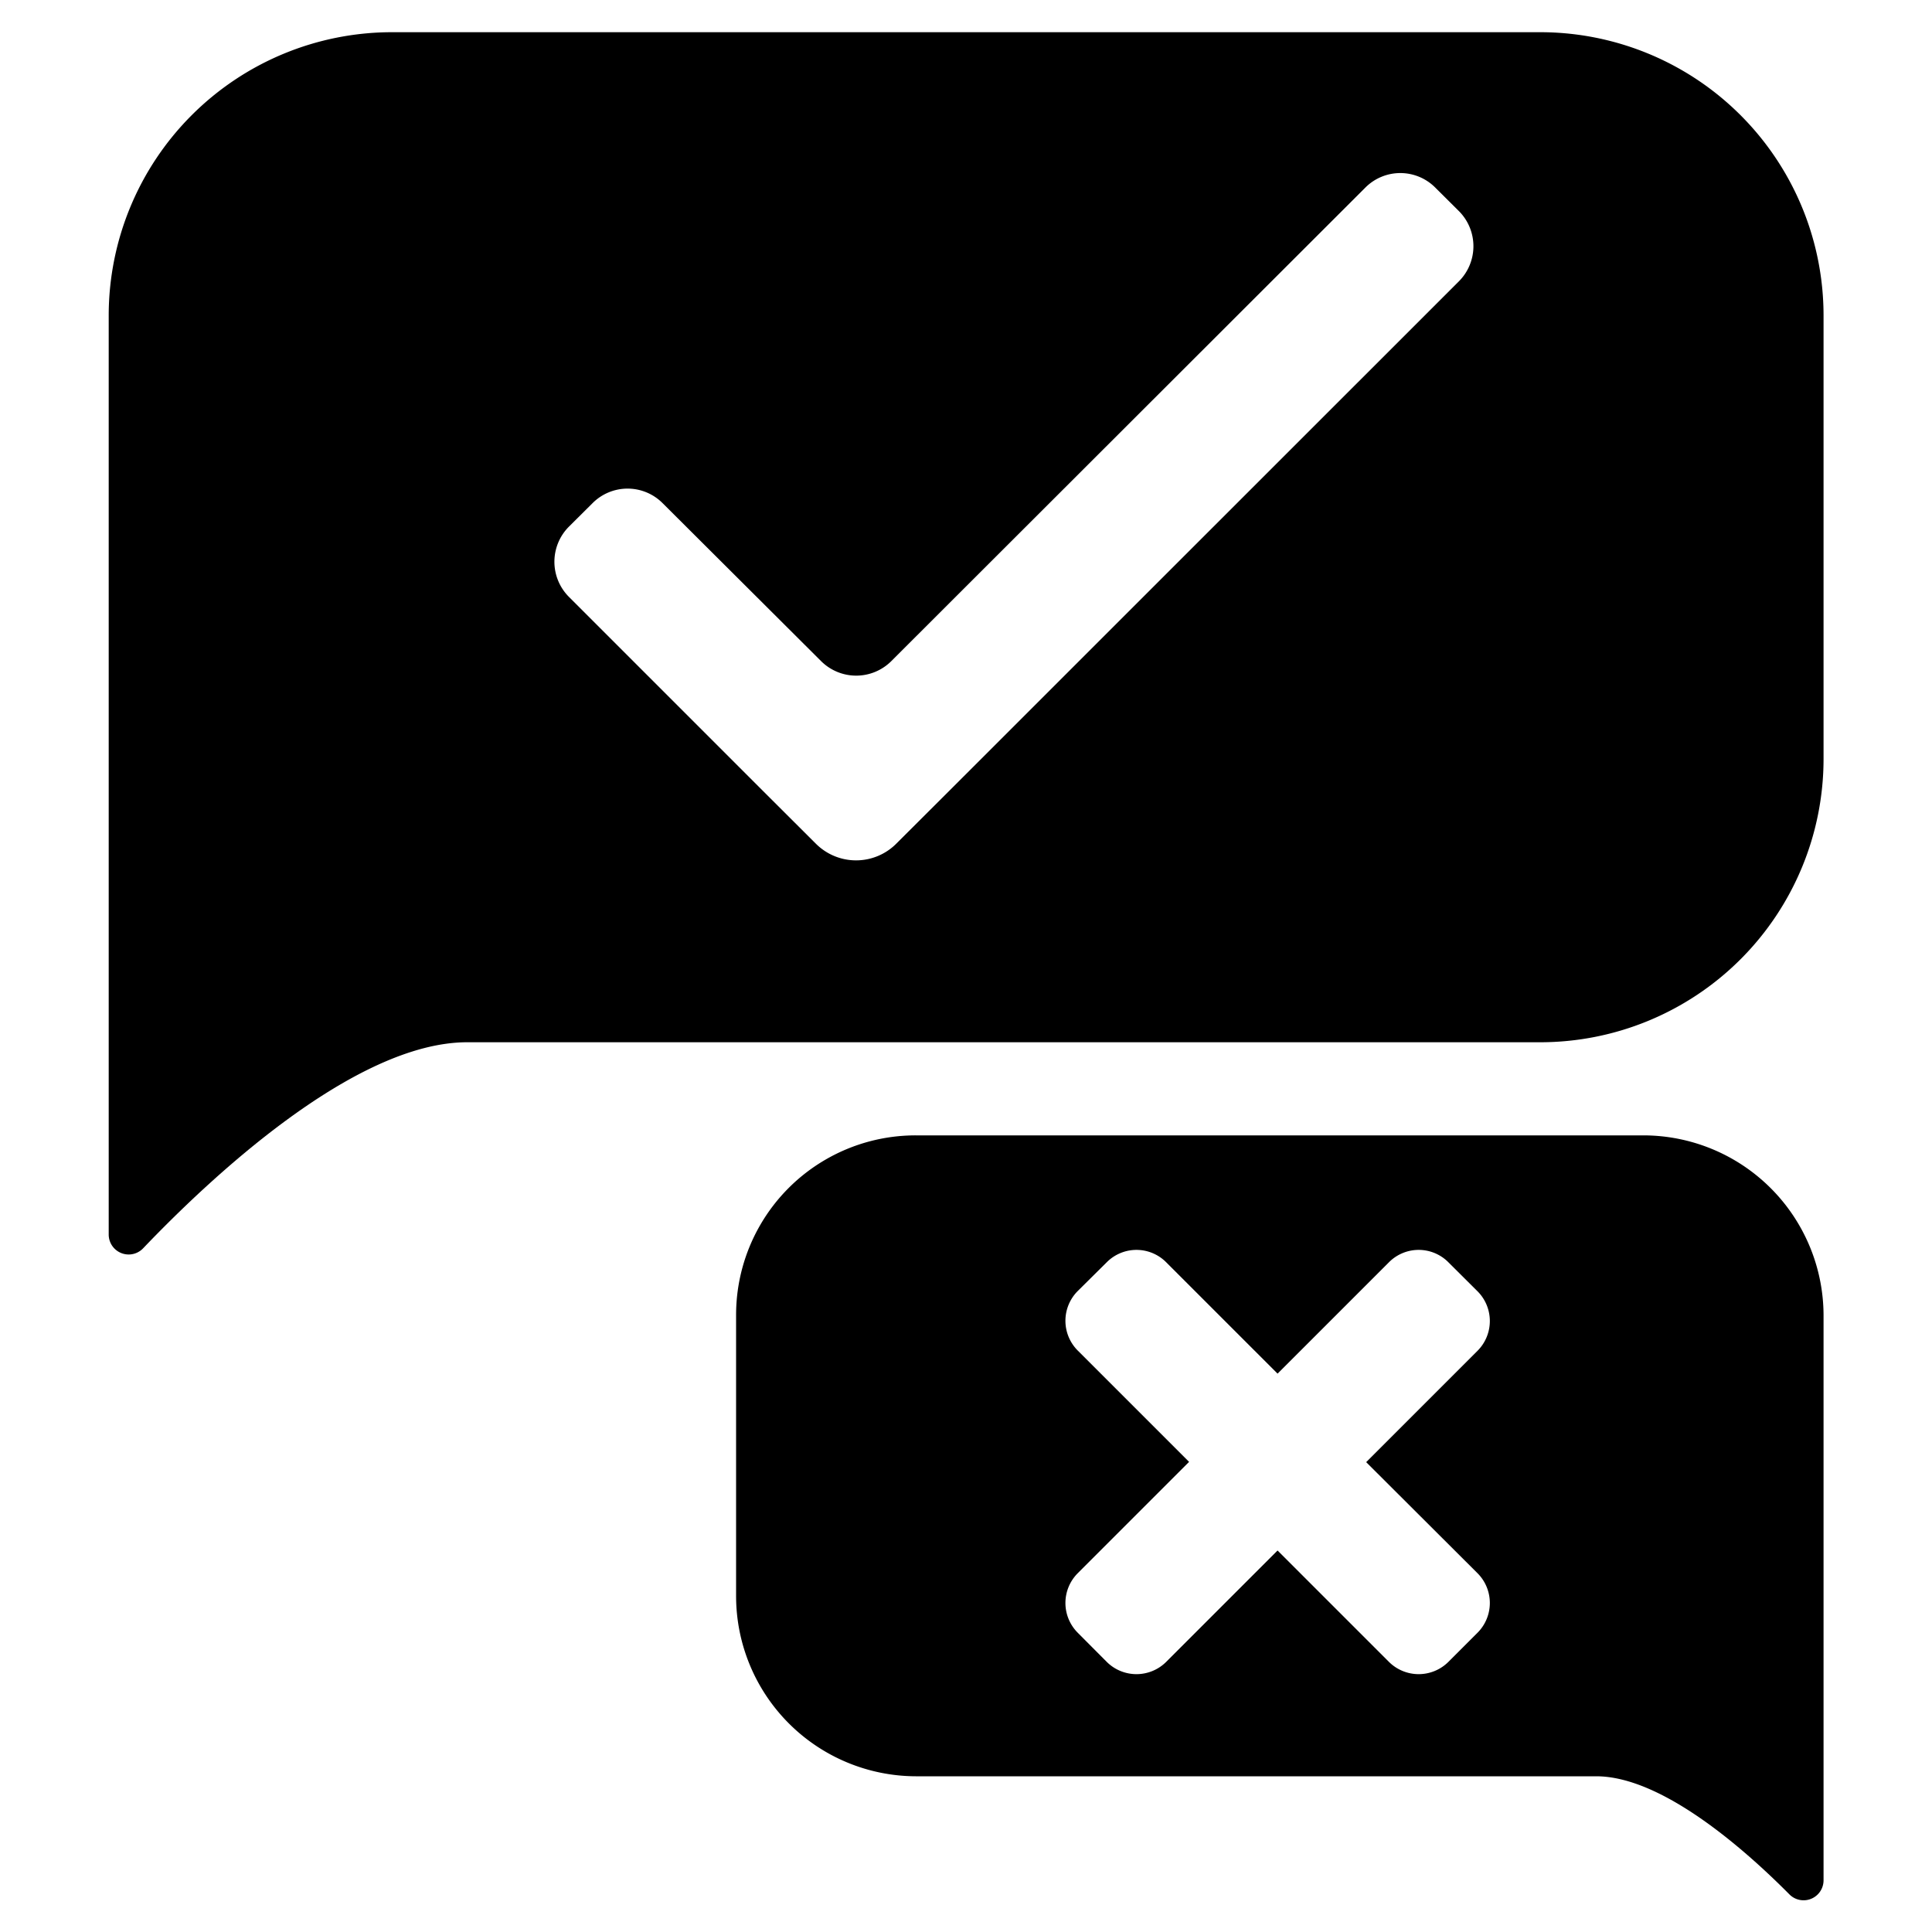 <svg id="Ebene_1" data-name="Ebene 1" xmlns="http://www.w3.org/2000/svg" viewBox="0 0 150 150"><title>_</title><path d="M119.56,2.5H30.44a22,22,0,0,0-22,22V95.86a1.55,1.55,0,0,0,2.67,1.06c5.07-5.31,16.36-16,25.17-16h83.3a22,22,0,0,0,22-22V24.51A22,22,0,0,0,119.56,2.5Zm-6.31,19.36L73.76,61.34h0l-4.18,4.17a4.41,4.41,0,0,1-6.23,0l-4.18-4.17h0l-15-15a3.86,3.86,0,0,1,0-5.45L46,39.07a3.84,3.84,0,0,1,5.45,0L63.75,51.33a3.86,3.86,0,0,0,5.45,0L106,14.57a3.83,3.83,0,0,1,5.44,0l1.85,1.84A3.86,3.86,0,0,1,113.25,21.86Z"/><path d="M127.62,88.15H71.1A13.94,13.94,0,0,0,57.15,102.1v21.81a14,14,0,0,0,13.95,14h52.83c5.08,0,11.48,5.62,15,9.17a1.55,1.55,0,0,0,2.65-1.09V102.1A14,14,0,0,0,127.62,88.15Zm-12.9,34a3.27,3.27,0,0,1,0,4.61l-2.27,2.27a3.27,3.27,0,0,1-4.61,0l-8.65-8.65-8.65,8.65a3.27,3.27,0,0,1-4.61,0l-2.26-2.27a3.27,3.27,0,0,1,0-4.61l8.65-8.65-8.65-8.65a3.27,3.27,0,0,1,0-4.61L85.93,98a3.25,3.25,0,0,1,4.61,0l8.65,8.65L107.84,98a3.25,3.25,0,0,1,4.61,0l2.27,2.26a3.27,3.27,0,0,1,0,4.61l-8.65,8.65Z"/></svg>